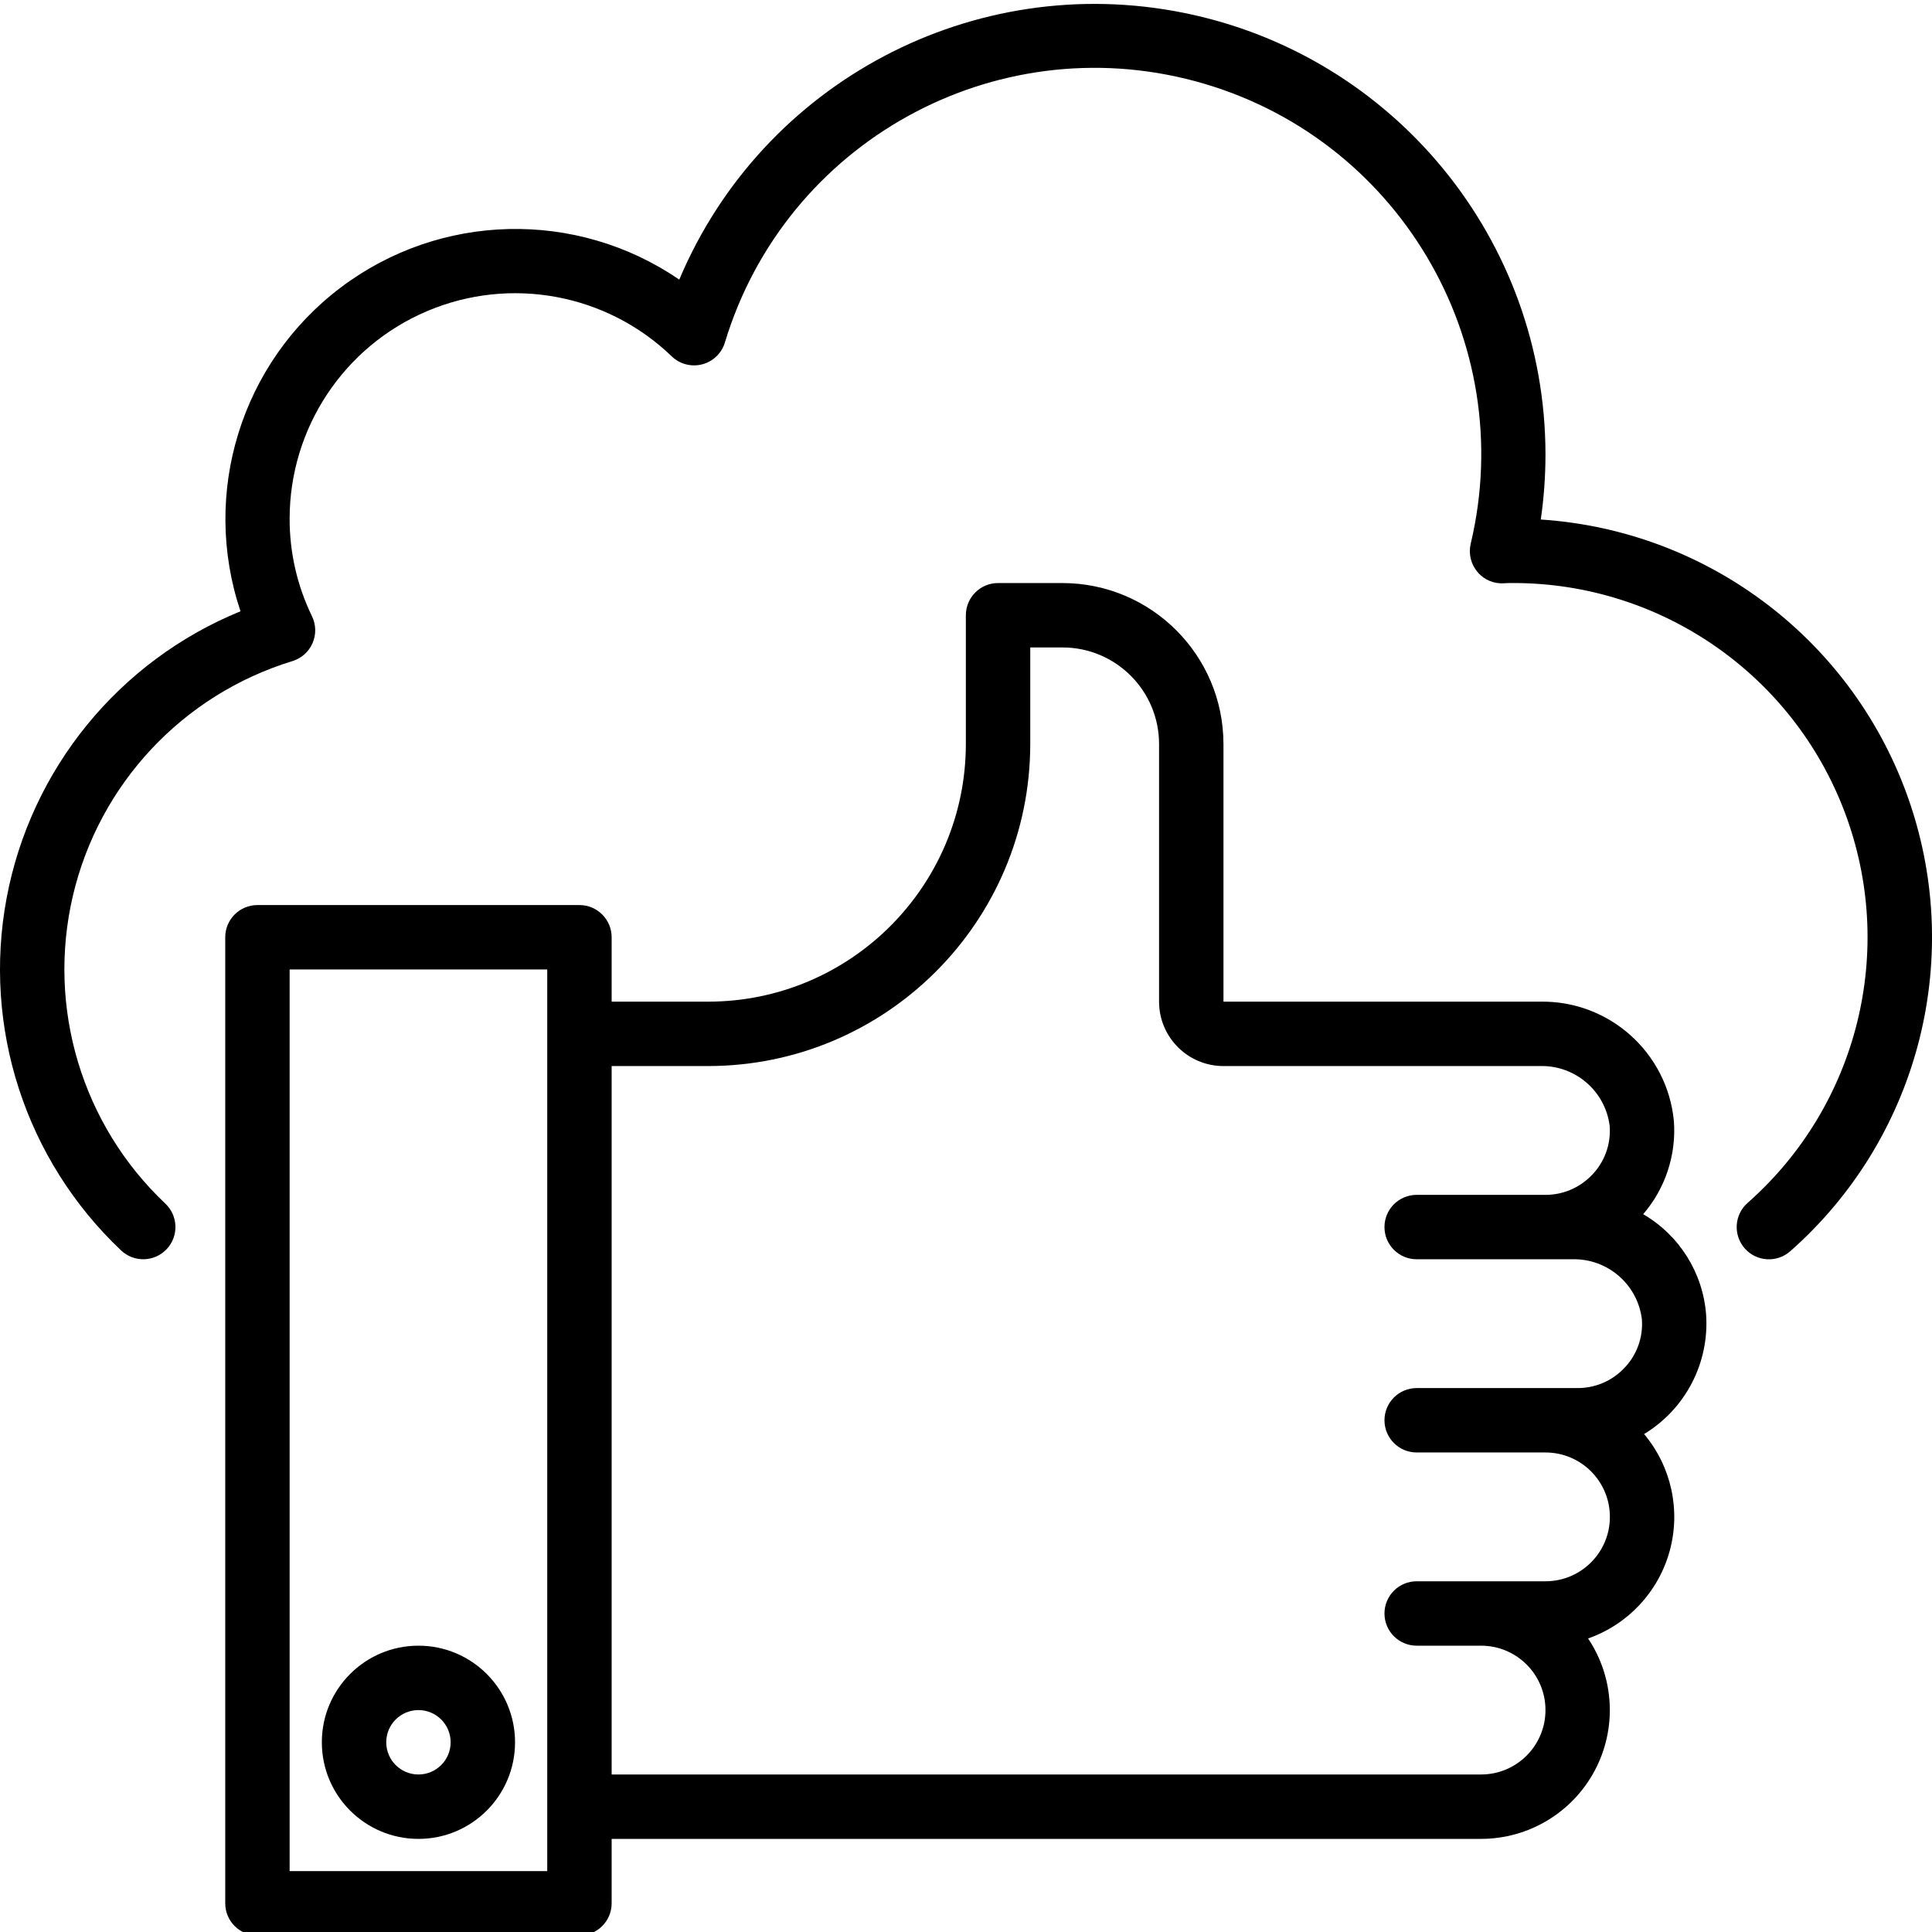 <svg height="479pt" viewBox="0 0 479.983 479" width="479pt" xmlns="http://www.w3.org/2000/svg"><path d="m382.789 128.582c.777-5.371 1.168-10.793 1.168-16.223-.062-53.273-37.645-99.129-89.867-109.66-52.223-10.527-104.633 17.188-125.332 66.273-25.562-17.484-59.438-16.68-84.141 1.992-24.707 18.676-34.719 51.047-24.867 80.41-30.234 12.352-52.121 39.211-58.117 71.316-5.996 32.102 4.723 65.051 28.461 87.484 3.215 3.031 8.277 2.887 11.312-.328 3.031-3.215 2.887-8.281-.328-11.312-20.727-19.586-29.473-48.711-22.969-76.477 6.508-27.762 27.285-49.969 54.551-58.309 2.234-.684 4.059-2.312 4.988-4.457.934-2.141.883-4.586-.141-6.688-3.672-7.555-5.57-15.848-5.551-24.246.016-22.473 13.453-42.762 34.141-51.547 20.688-8.781 44.617-4.355 60.797 11.242 2.012 1.934 4.883 2.676 7.578 1.969 2.699-.711 4.832-2.777 5.629-5.449 15.031-49.664 66.805-78.395 116.902-64.871 50.094 13.523 80.379 64.406 68.379 114.887-.594 2.496.047 5.121 1.719 7.066 1.656 1.953 4.16 2.98 6.711 2.75.73-.047 1.383-.047 2.145-.047 36.602-.004 69.387 22.648 82.328 56.887 12.941 34.238 3.336 72.914-24.121 97.121-3.312 2.926-3.625 7.984-.699 11.301 2.926 3.312 7.988 3.625 11.301.699 31.512-27.785 43.211-71.801 29.652-111.566-13.555-39.766-49.707-67.469-91.629-70.219zm0 0"/><path d="m423.859 326.047c-.805-10.359-6.648-19.664-15.629-24.887 5.508-6.402 8.254-14.723 7.629-23.145-1.637-17.059-16.129-29.977-33.262-29.656h-78.641v-64c-.027-22.082-17.918-39.973-40-40h-16c-4.418 0-8 3.582-8 8v32c-.039 35.328-28.672 63.961-64 64h-24v-16c0-4.418-3.582-8-8-8h-80c-4.418 0-8 3.582-8 8v240c0 4.418 3.582 8 8 8h80c4.418 0 8-3.582 8-8v-16h216c11.809-.008 22.652-6.512 28.215-16.93 5.562-10.418 4.934-23.047-1.629-32.863 9.918-3.477 17.496-11.605 20.273-21.742 2.777-10.141.398-20.996-6.363-29.043 10.305-6.238 16.254-17.719 15.406-29.734zm-287.902 138.312h-64v-224h64zm267.305-124.695c-2.992 3.012-7.062 4.703-11.305 4.695h-40c-4.418 0-8 3.582-8 8s3.582 8 8 8h32c8.836 0 16 7.164 16 16s-7.164 16-16 16h-32c-4.418 0-8 3.582-8 8s3.582 8 8 8h16c8.836 0 16 7.164 16 16s-7.164 16-16 16h-216v-176h24c44.164-.051 79.953-35.84 80-80v-24h8c13.254 0 24 10.746 24 24v64c0 8.836 7.164 16 16 16h78.641c8.723-.234 16.203 6.18 17.305 14.84.371 4.637-1.328 9.199-4.641 12.465-2.992 3.012-7.062 4.703-11.305 4.695h-32c-4.418 0-8 3.582-8 8s3.582 8 8 8h38.641c8.723-.234 16.203 6.18 17.305 14.84.371 4.637-1.328 9.199-4.641 12.465zm0 0"/><path d="m103.957 408.359c-13.254 0-24 10.746-24 24s10.746 24 24 24c13.254 0 24-10.746 24-24s-10.746-24-24-24zm0 32c-4.418 0-8-3.582-8-8s3.582-8 8-8 8 3.582 8 8-3.582 8-8 8zm0 0"/></svg>